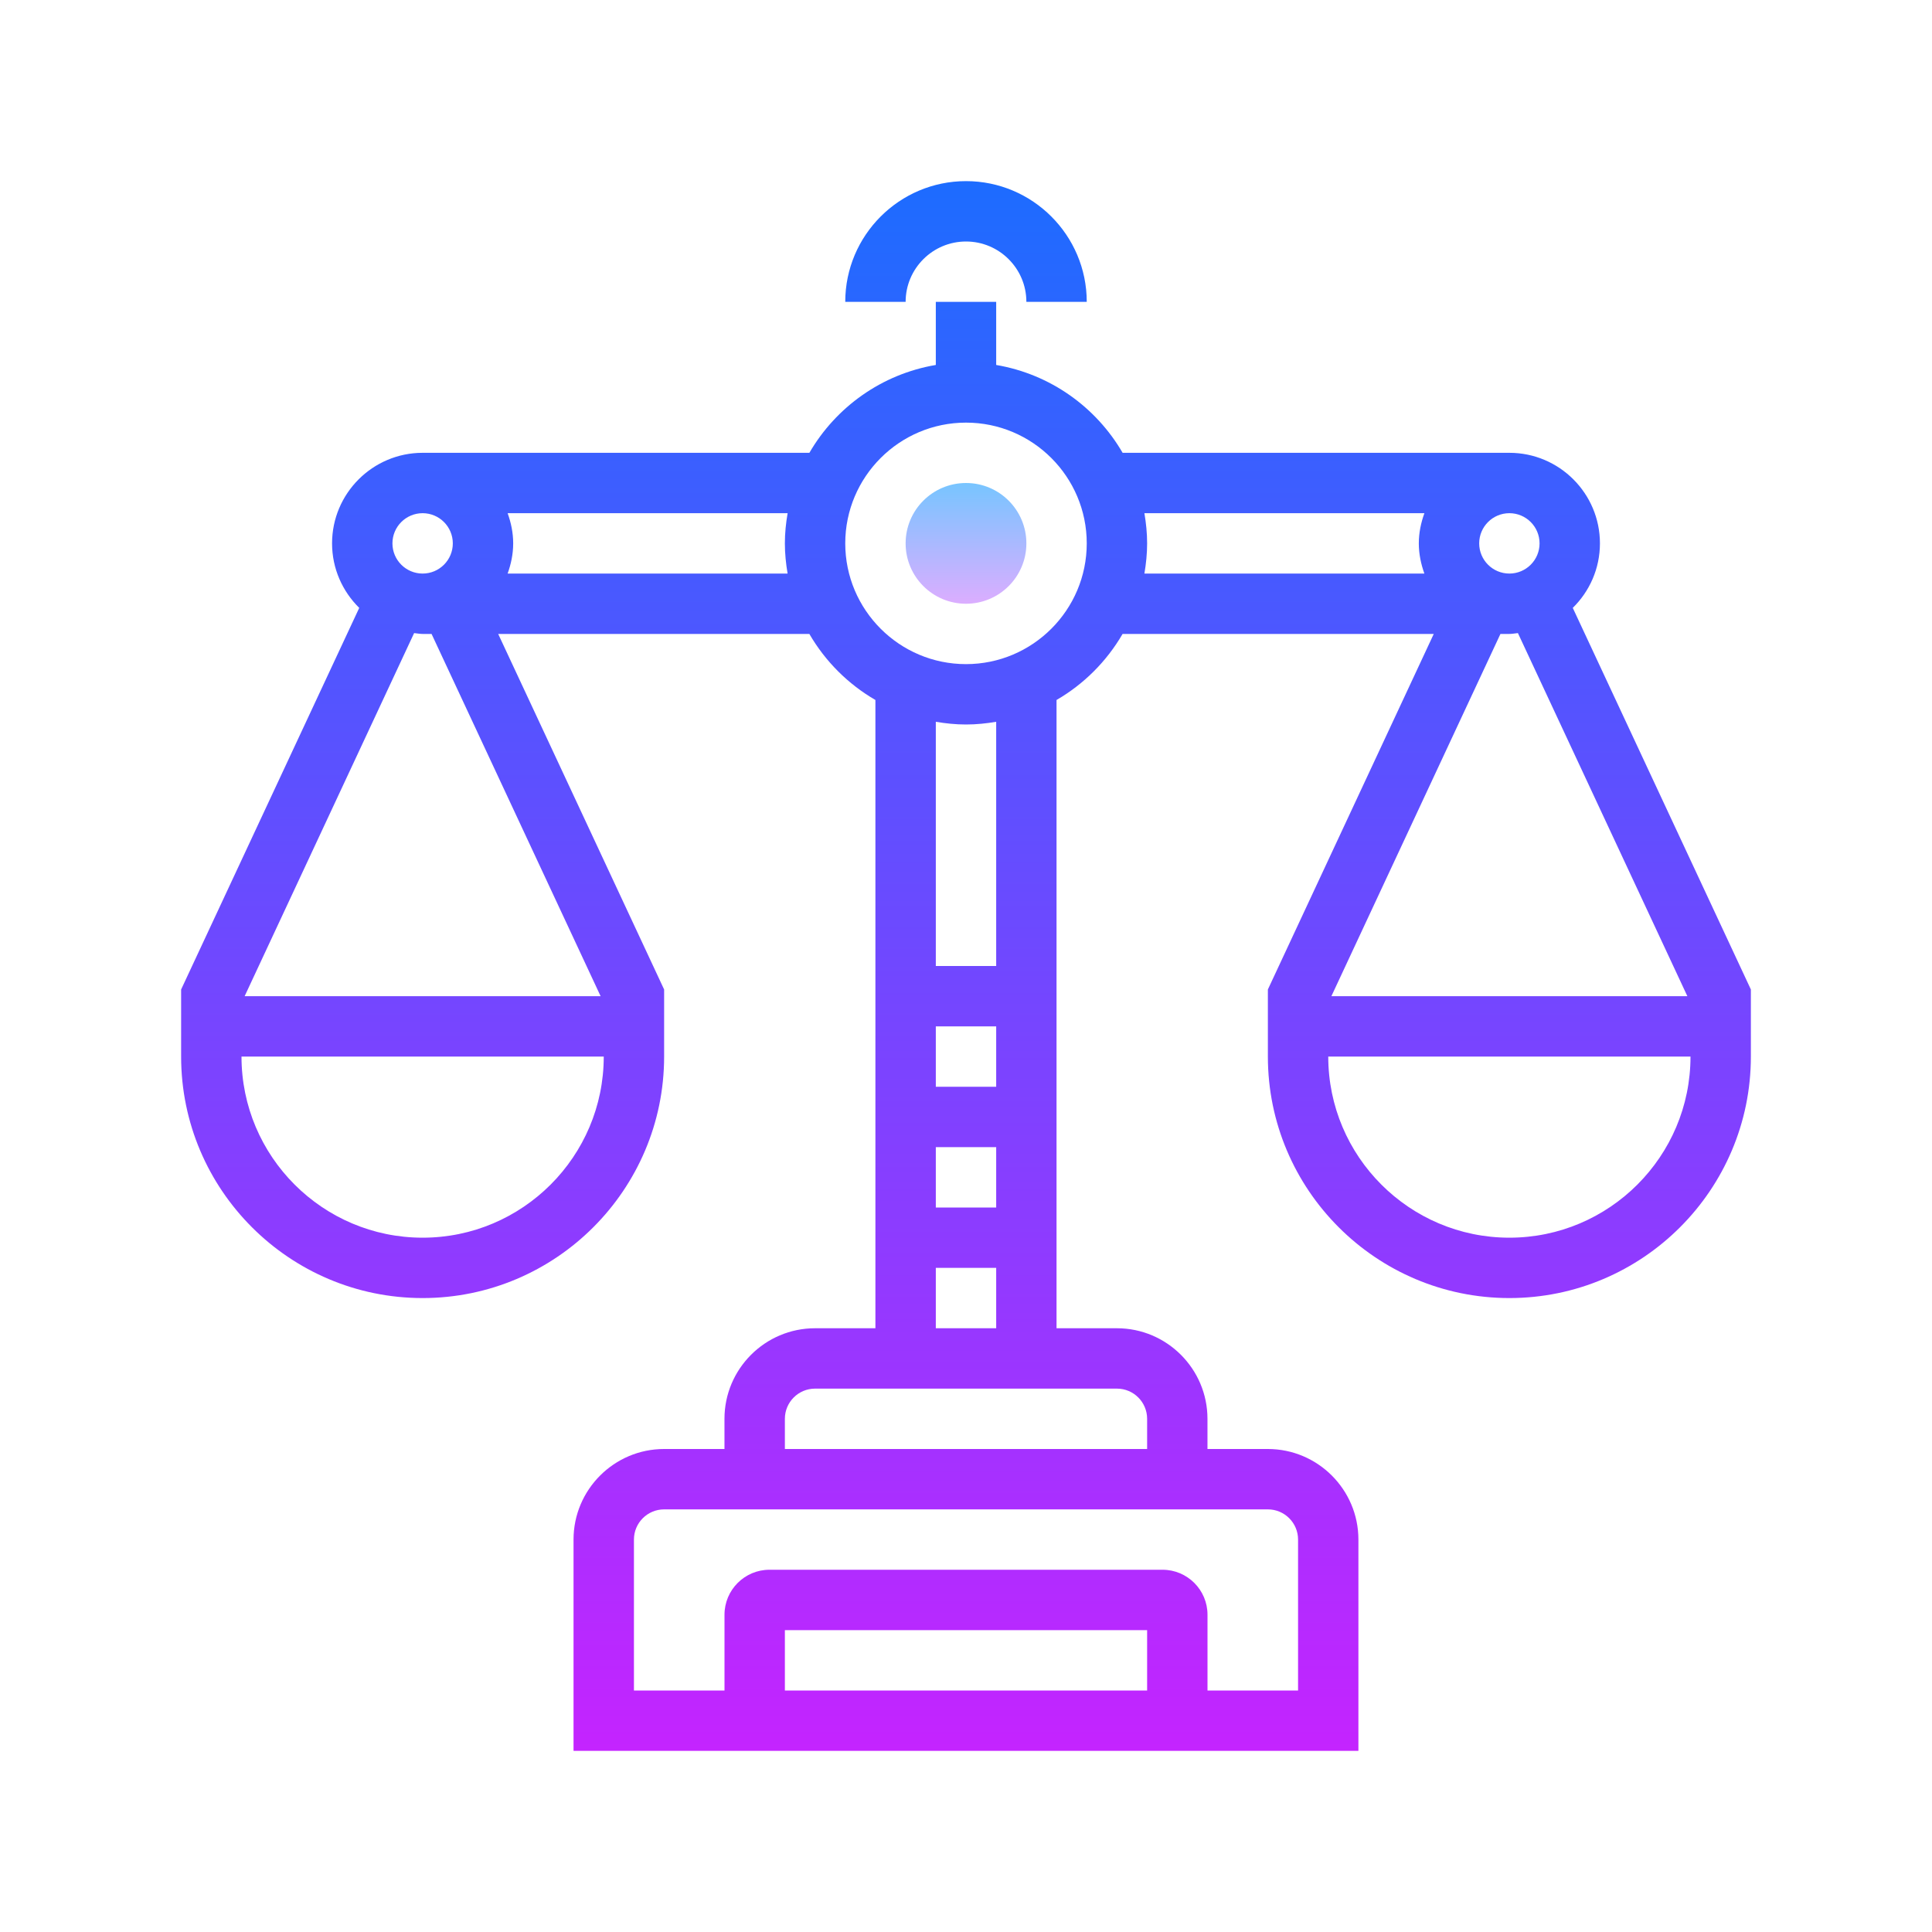 <?xml version="1.0" encoding="iso-8859-1"?>
<!-- Generator: Adobe Illustrator 20.1.0, SVG Export Plug-In . SVG Version: 6.00 Build 0)  -->
<svg xmlns="http://www.w3.org/2000/svg" xmlns:xlink="http://www.w3.org/1999/xlink" version="1.1" id="&#1057;&#1083;&#1086;&#1081;_1" x="0px" y="0px" viewBox="0 0 64 64" style="enable-background:new 0 0 64 64;" xml:space="preserve" width="96px" height="96px">
<linearGradient id="SVGID_1__44840" gradientUnits="userSpaceOnUse" x1="32" y1="15.583" x2="32" y2="20.417" spreadMethod="reflect">
	<stop offset="0" style="stop-color:#6DC7FF"/>
	<stop offset="1" style="stop-color:#E6ABFF"/>
</linearGradient>
<circle style="fill:url(#SVGID_1__44840);" cx="32" cy="18" r="2"/>
<linearGradient id="SVGID_2__44840" gradientUnits="userSpaceOnUse" x1="32" y1="5.167" x2="32" y2="59.169" spreadMethod="reflect">
	<stop offset="0" style="stop-color:#1A6DFF"/>
	<stop offset="1" style="stop-color:#C822FF"/>
</linearGradient>
<path style="fill:url(#SVGID_2__44840);" d="M52.1,20.137c0.554-0.544,0.9-1.3,0.9-2.137c0-1.654-1.346-3-3-3H37.188  c-0.879-1.515-2.399-2.607-4.188-2.91V10h-2v2.09c-1.789,0.302-3.309,1.395-4.188,2.91H14c-1.654,0-3,1.346-3,3  c0,0.836,0.346,1.592,0.9,2.137L6,32.778V33v2c0,4.411,3.589,8,8,8s8-3.589,8-8v-2v-0.222L16.503,21h10.308  c0.526,0.907,1.281,1.662,2.188,2.188V44h-2c-1.654,0-3,1.346-3,3v1h-2c-1.654,0-3,1.346-3,3v7h26v-7c0-1.654-1.346-3-3-3h-2v-1  c0-1.654-1.346-3-3-3h-2V23.188c0.907-0.526,1.662-1.282,2.188-2.188h10.308L42,32.778V33v2c0,4.411,3.589,8,8,8s8-3.589,8-8v-2  v-0.222L52.1,20.137z M14,17c0.552,0,1,0.448,1,1s-0.448,1-1,1s-1-0.448-1-1S13.448,17,14,17z M14,41c-3.309,0-6-2.691-6-6h12  C20,38.309,17.309,41,14,41z M19.896,33H8.104l5.614-12.028C13.812,20.98,13.903,21,14,21h0.296L19.896,33z M16.816,19  C16.928,18.686,17,18.353,17,18s-0.072-0.686-0.184-1h9.275C26.035,17.326,26,17.659,26,18s0.035,0.674,0.09,1H16.816z M33,40h-2v-2  h2V40z M33,36h-2v-2h2V36z M38,56H26v-2h12V56z M42,50c0.552,0,1,0.448,1,1v5h-3v-2.511C40,52.668,39.332,52,38.511,52H25.489  C24.668,52,24,52.668,24,53.489V56h-3v-5c0-0.552,0.448-1,1-1h2h16H42z M38,47v1H26v-1c0-0.552,0.448-1,1-1h10  C37.552,46,38,46.448,38,47z M31,44v-2h2v2H31z M33,32h-2v-8.09c0.326,0.055,0.659,0.09,1,0.09s0.674-0.035,1-0.09V32z M32,22  c-2.206,0-4-1.794-4-4s1.794-4,4-4s4,1.794,4,4S34.206,22,32,22z M51,18c0,0.552-0.448,1-1,1s-1-0.448-1-1s0.448-1,1-1  S51,17.448,51,18z M37.91,17h9.275C47.072,17.314,47,17.647,47,18s0.072,0.686,0.184,1H37.91c0.055-0.326,0.09-0.659,0.09-1  S37.965,17.326,37.91,17z M50,41c-3.309,0-6-2.691-6-6h12C56,38.309,53.309,41,50,41z M44.104,33l5.6-12H50  c0.097,0,0.188-0.02,0.283-0.028L55.896,33H44.104z"/>
<linearGradient id="SVGID_3__44840" gradientUnits="userSpaceOnUse" x1="32" y1="5.167" x2="32" y2="59.169" spreadMethod="reflect">
	<stop offset="0" style="stop-color:#1A6DFF"/>
	<stop offset="1" style="stop-color:#C822FF"/>
</linearGradient>
<path style="fill:url(#SVGID_3__44840);" d="M32,8c1.103,0,2,0.897,2,2h2c0-2.206-1.794-4-4-4s-4,1.794-4,4h2C30,8.897,30.897,8,32,8z"/>
</svg>
